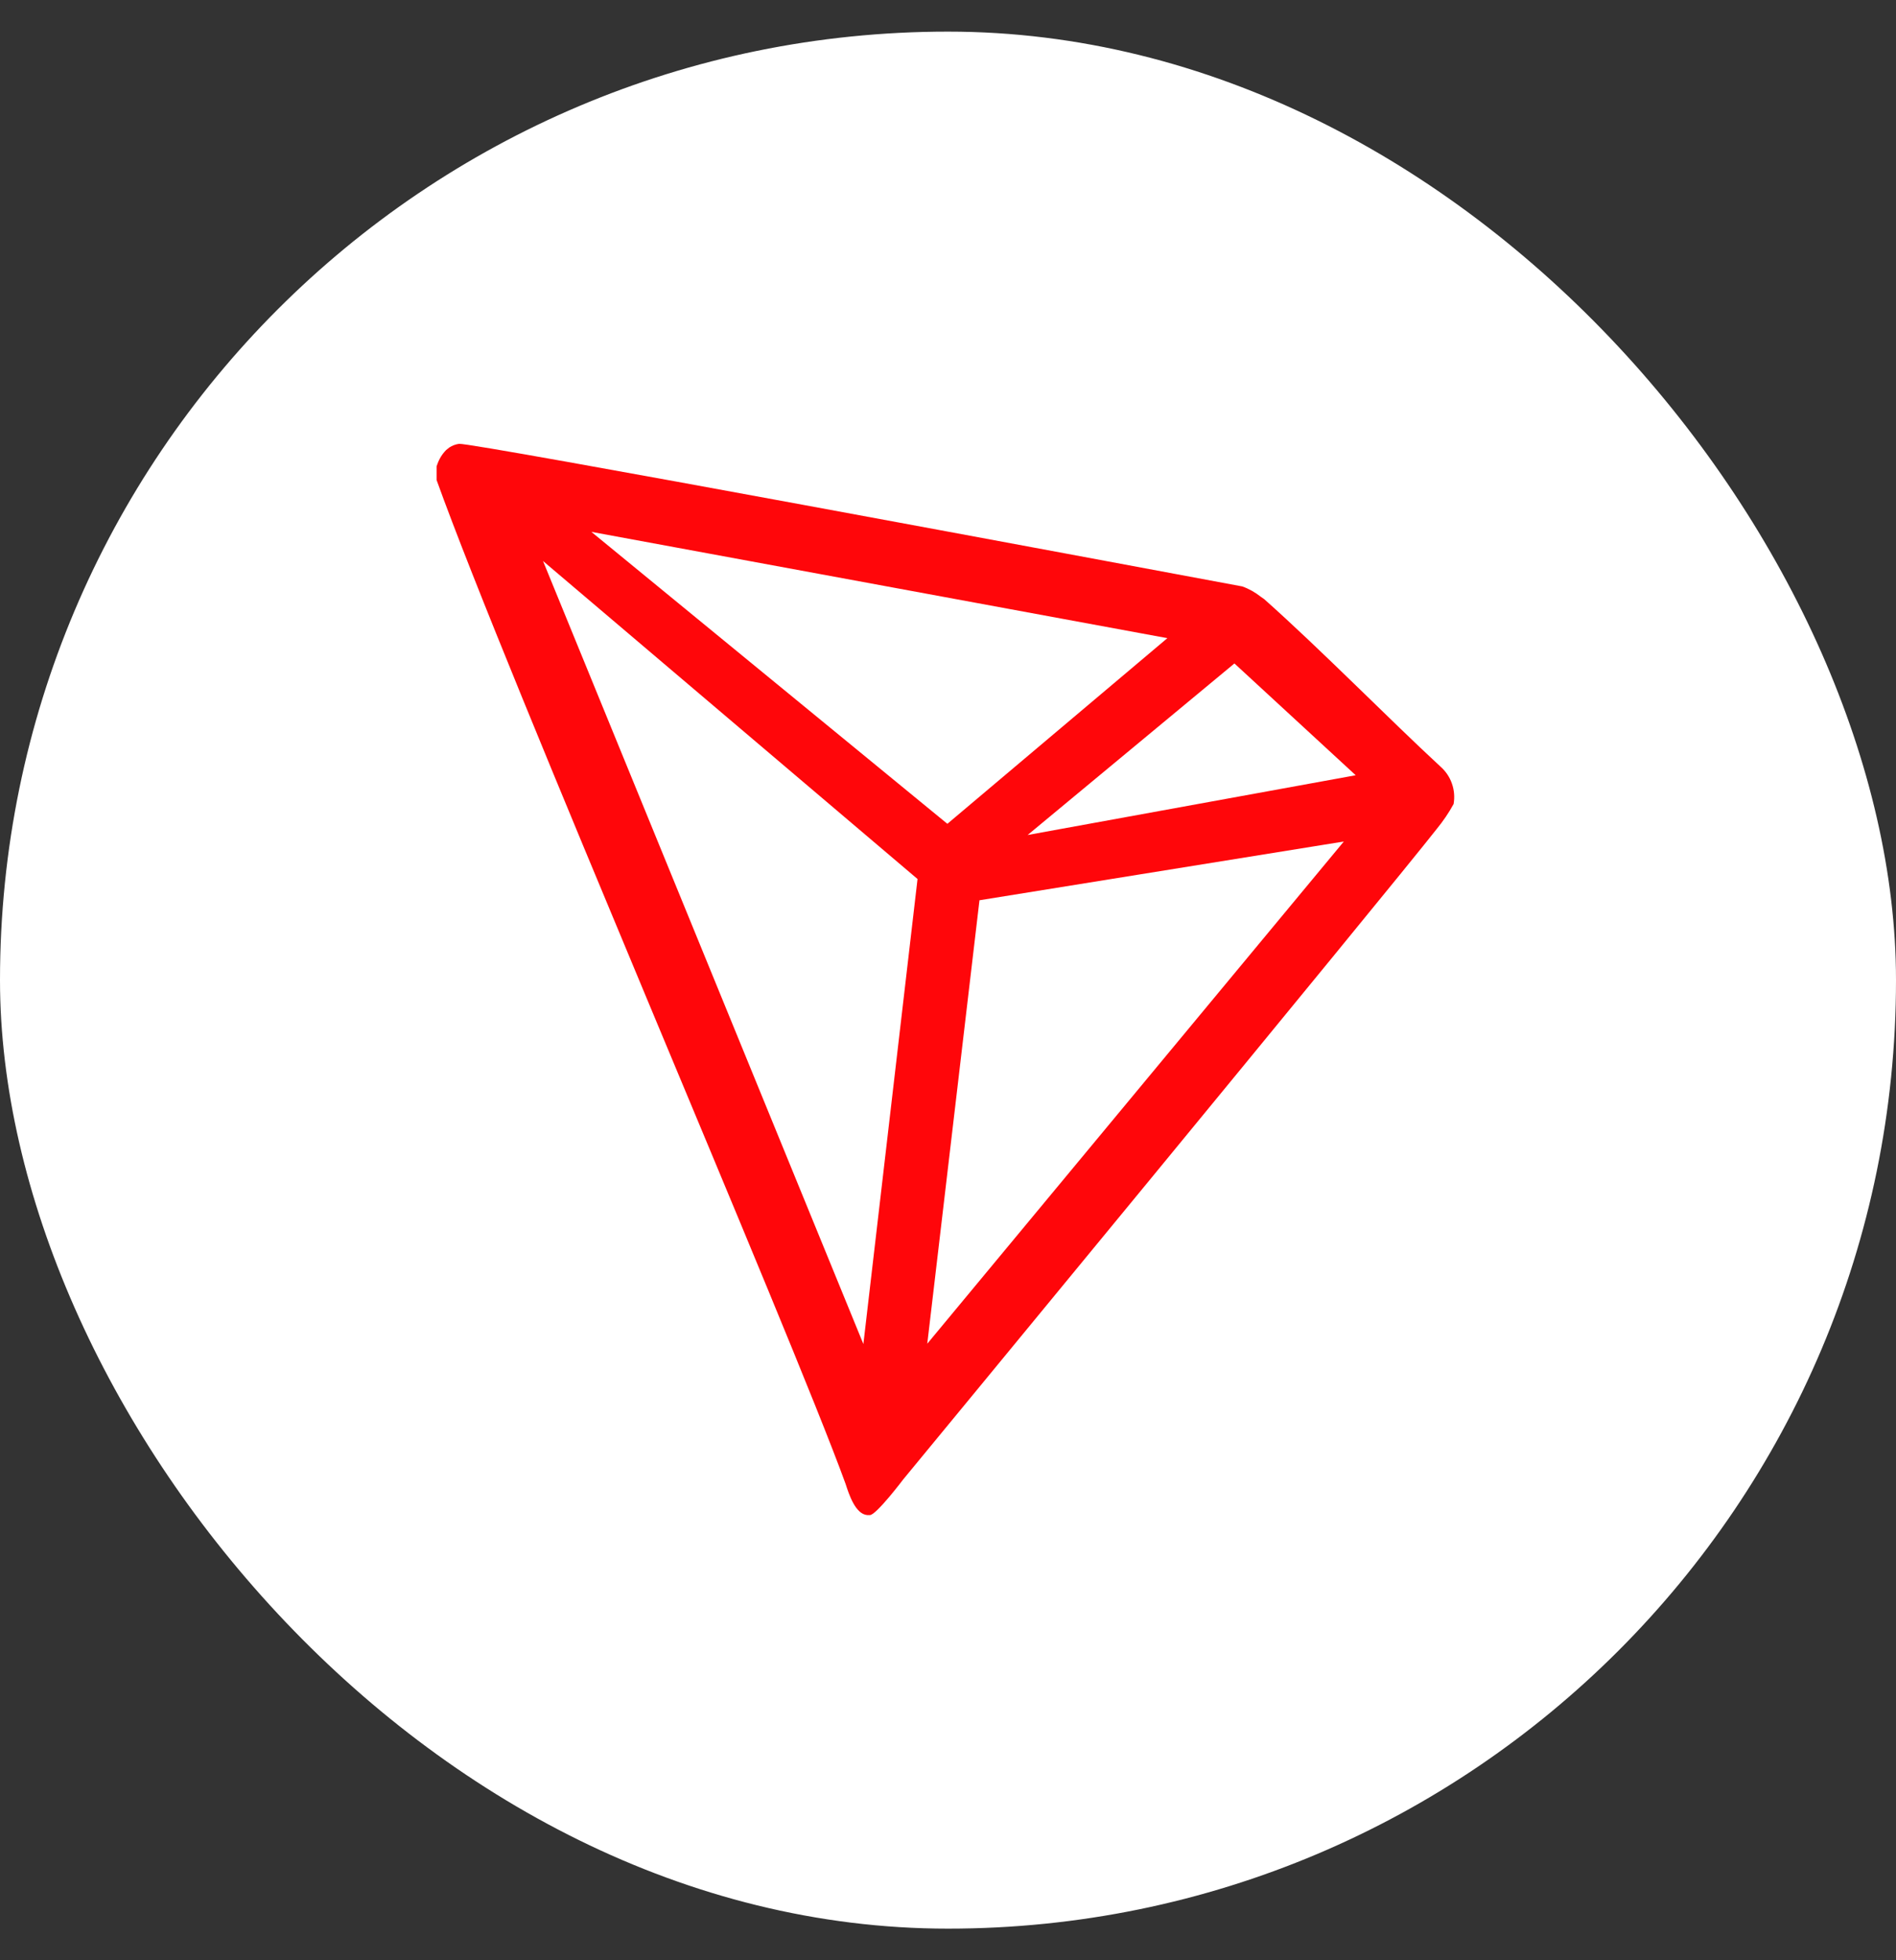 <svg width="30" height="31" viewBox="0 0 30 31" fill="none" xmlns="http://www.w3.org/2000/svg">
<rect x="0" y="0" width="30" height="31" fill="#333333" stroke="none"/>
<rect y="0.5" width="30" height="30" rx="15" fill="white"/>
<path d="M22.791 12.122C21.996 11.389 20.898 10.27 20.003 9.475L19.95 9.438C19.862 9.368 19.763 9.312 19.656 9.274C17.499 8.872 7.459 6.995 7.263 7.019C7.208 7.027 7.156 7.046 7.109 7.077L7.059 7.117C6.997 7.18 6.95 7.256 6.921 7.339L6.908 7.374V7.562V7.591C8.039 10.738 12.501 21.048 13.38 23.468C13.433 23.632 13.534 23.944 13.722 23.96H13.764C13.865 23.96 14.293 23.394 14.293 23.394C14.293 23.394 21.959 14.097 22.735 13.107C22.835 12.985 22.924 12.854 23 12.715C23.019 12.607 23.01 12.495 22.973 12.391C22.937 12.287 22.874 12.195 22.791 12.122ZM16.26 13.205L19.532 10.492L21.451 12.26L16.26 13.205ZM14.99 13.028L9.357 8.411L18.471 10.092L14.99 13.028ZM15.498 14.237L21.263 13.308L14.672 21.25L15.498 14.237ZM8.592 8.872L14.518 13.901L13.661 21.255L8.592 8.872Z" fill="#FF060A"/>
</svg>
